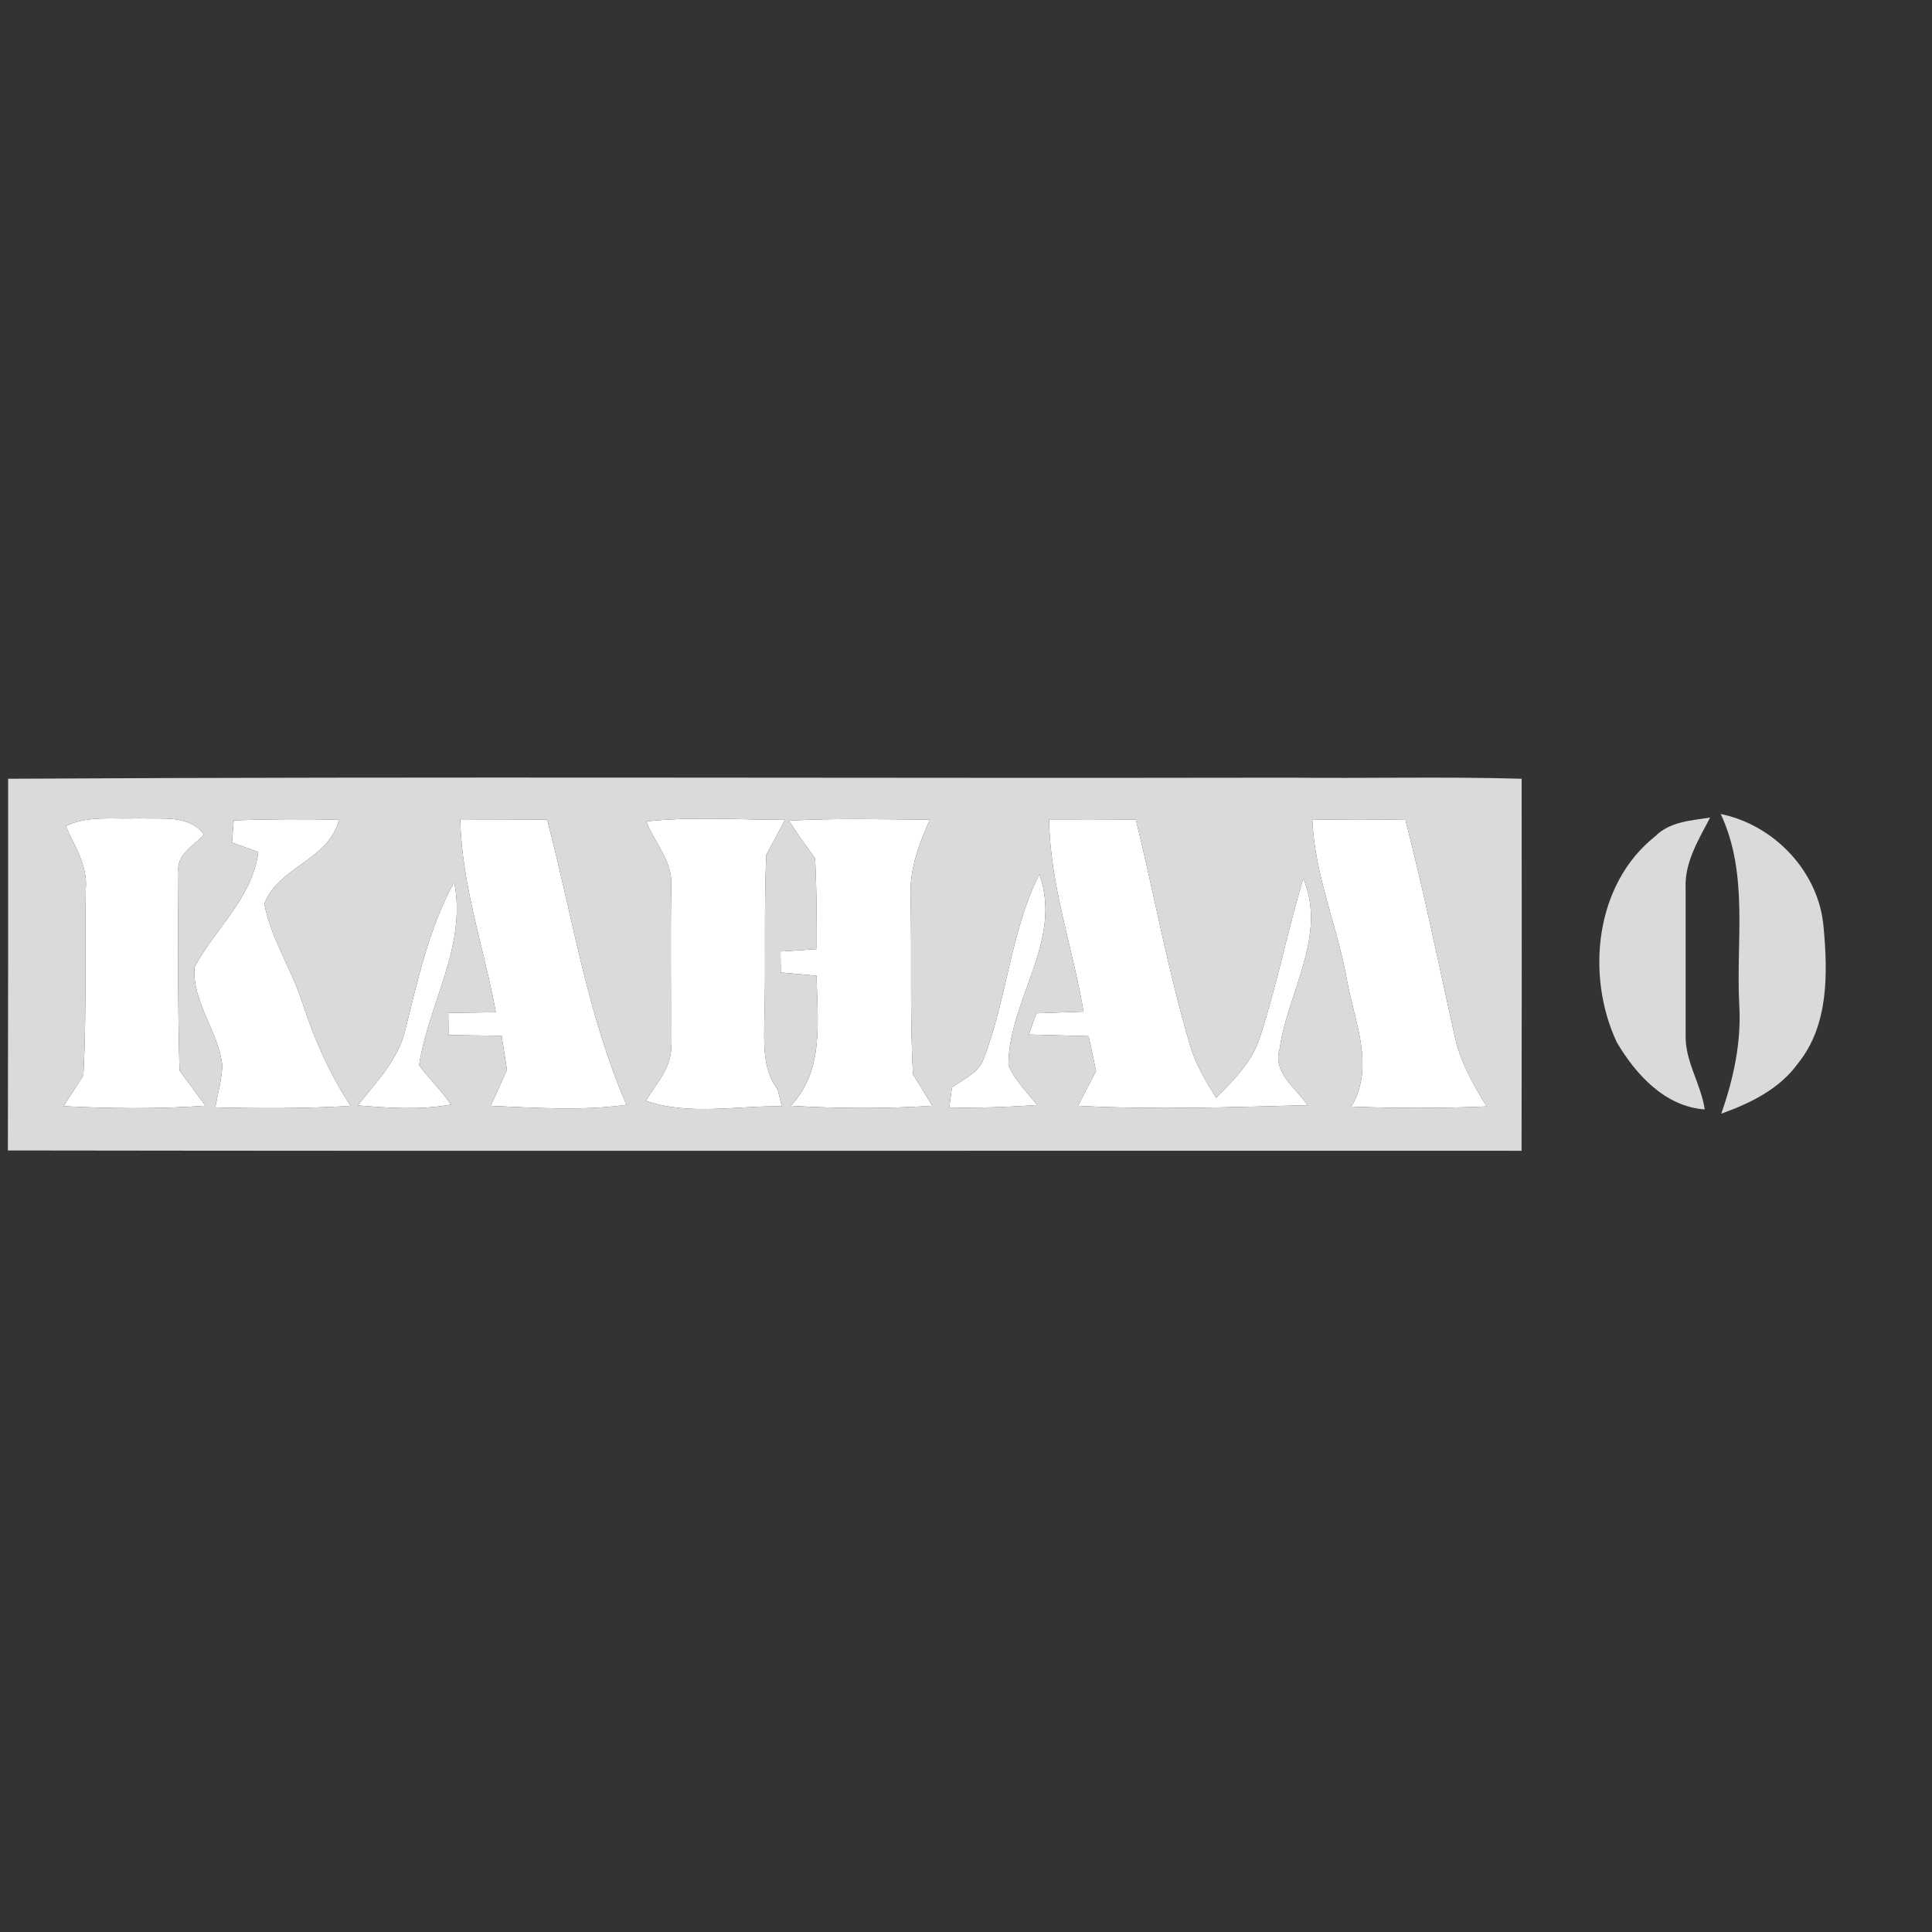 <?xml version="1.0" encoding="UTF-8" ?>
<!DOCTYPE svg PUBLIC "-//W3C//DTD SVG 1.1//EN" "http://www.w3.org/Graphics/SVG/1.1/DTD/svg11.dtd">
<svg width="250pt" height="250pt" viewBox="0 0 250 250" version="1.1" xmlns="http://www.w3.org/2000/svg">
<rect x="0" y="0" width="250" height="250" fill="#333333" stroke="none"/>
<g id="#ffffffff">
<path fill="#ffffff" opacity="1.00" d=" M 8.51 106.90 C 11.45 105.45 14.89 106.06 18.07 105.88 C 20.92 106.06 24.47 105.34 26.41 108.01 C 25.05 109.43 22.77 110.60 23.09 112.92 C 23.01 121.45 23.00 129.99 23.23 138.52 C 24.34 140.04 25.46 141.55 26.58 143.08 C 20.46 143.52 14.33 143.45 8.21 143.14 C 9.08 141.82 9.94 140.49 10.79 139.15 C 11.22 131.12 10.96 123.07 11.10 115.03 C 11.37 112.03 9.66 109.51 8.51 106.90 Z" />
<path fill="#ffffff" opacity="1.00" d=" M 30.24 106.15 C 34.78 106.01 39.32 105.95 43.86 106.09 C 42.58 111.27 36.07 112.14 34.20 116.93 C 35.07 121.50 37.77 125.44 39.16 129.84 C 40.67 134.50 42.68 138.99 45.36 143.10 C 39.53 143.45 33.69 143.44 27.85 143.30 C 28.20 141.51 28.67 139.74 28.77 137.92 C 28.30 133.48 24.84 129.69 25.17 125.15 C 27.84 120.13 32.67 116.21 33.42 110.25 C 32.28 109.84 31.15 109.42 30.02 109.02 C 30.07 108.30 30.19 106.87 30.24 106.15 Z" />
<path fill="#ffffff" opacity="1.00" d=" M 59.56 106.02 C 63.31 106.02 67.05 106.04 70.80 106.06 C 74.05 118.39 75.96 131.19 81.06 142.96 C 75.24 143.77 69.34 143.34 63.49 143.10 C 64.19 141.55 64.89 140.00 65.60 138.45 C 65.37 136.98 65.14 135.51 64.91 134.03 C 62.62 134.00 60.33 133.97 58.04 133.94 C 58.03 133.23 58.02 131.80 58.01 131.08 C 60.06 131.04 62.11 131.01 64.16 130.98 C 62.64 122.65 59.72 114.53 59.56 106.02 Z" />
<path fill="#ffffff" opacity="1.00" d=" M 83.63 106.29 C 89.59 105.64 95.59 106.08 101.57 106.09 C 100.78 107.60 99.98 109.10 99.16 110.60 C 98.83 117.73 99.12 124.86 98.91 131.98 C 98.87 135.06 98.66 138.40 100.64 141.00 C 100.77 141.54 101.03 142.62 101.16 143.16 C 95.33 143.05 89.19 144.39 83.58 142.44 C 84.96 140.10 87.13 137.95 86.82 135.00 C 86.85 128.33 86.75 121.66 86.85 114.99 C 87.23 111.65 84.75 109.19 83.63 106.29 Z" />
<path fill="#ffffff" opacity="1.00" d=" M 102.07 106.19 C 108.15 105.86 114.24 106.02 120.32 106.07 C 118.91 109.22 117.67 112.53 117.83 116.04 C 118.00 123.70 117.72 131.37 118.14 139.02 C 118.98 140.37 119.82 141.72 120.64 143.09 C 114.54 143.48 108.42 143.45 102.32 143.09 C 106.69 138.52 105.77 132.02 105.66 126.26 C 104.11 126.12 102.57 125.98 101.03 125.84 C 101.02 125.16 101.01 123.80 101.00 123.12 C 102.56 123.02 104.12 122.91 105.69 122.81 C 105.69 118.89 105.68 114.97 105.47 111.05 C 104.29 109.46 103.15 107.85 102.07 106.19 Z" />
<path fill="#ffffff" opacity="1.00" d=" M 135.75 106.03 C 139.49 106.01 143.23 106.02 146.98 106.05 C 149.35 115.71 151.11 125.52 153.94 135.07 C 154.63 137.59 155.98 139.84 157.37 142.04 C 159.68 139.72 162.11 137.31 163.08 134.09 C 165.26 127.37 166.62 120.42 168.64 113.66 C 171.78 121.12 166.61 128.39 165.59 135.73 C 164.60 138.76 167.72 140.77 169.18 143.01 C 159.29 143.27 149.38 143.62 139.51 143.09 C 140.27 141.58 141.04 140.09 141.83 138.59 C 141.51 137.09 141.19 135.58 140.87 134.08 C 138.30 134.01 135.72 133.94 133.14 133.87 C 133.46 132.95 133.78 132.03 134.10 131.12 C 136.13 131.04 138.17 130.97 140.21 130.90 C 138.81 122.59 135.87 114.53 135.75 106.03 Z" />
<path fill="#ffffff" opacity="1.00" d=" M 169.81 106.09 C 173.82 106.01 177.84 106.01 181.86 106.10 C 184.24 115.29 186.13 124.60 188.19 133.87 C 188.89 137.25 190.57 140.28 192.38 143.17 C 186.54 143.43 180.70 143.41 174.86 143.20 C 177.96 137.99 175.27 132.24 174.30 126.85 C 173.06 119.87 170.12 113.25 169.81 106.09 Z" />
<path fill="#ffffff" opacity="1.00" d=" M 127.17 137.29 C 130.30 129.45 130.68 120.72 134.49 113.13 C 137.60 121.72 130.51 129.36 130.49 137.85 C 131.33 139.80 132.91 141.32 134.19 142.99 C 130.41 143.26 126.62 143.38 122.83 143.31 C 122.92 142.66 123.09 141.38 123.18 140.73 C 124.55 139.67 126.41 138.97 127.17 137.29 Z" />
<path fill="#ffffff" opacity="1.00" d=" M 52.42 133.36 C 54.07 126.82 55.48 120.11 58.78 114.14 C 60.43 122.48 55.43 129.89 54.23 137.84 C 55.51 139.61 57.13 141.11 58.35 142.93 C 54.37 143.66 50.31 143.37 46.31 143.04 C 48.65 140.03 51.50 137.18 52.42 133.36 Z" />
</g>
<g id="#dadadbff">
<path fill="#dadadb" opacity="1.00" d=" M 1.05 100.77 C 56.36 100.46 111.68 100.73 166.99 100.63 C 176.96 100.74 186.93 100.48 196.90 100.77 C 196.92 116.82 196.92 132.87 196.89 148.91 C 131.60 148.88 66.31 148.97 1.02 148.87 C 1.04 132.84 1.07 116.81 1.05 100.77 M 8.51 106.90 C 9.66 109.51 11.37 112.03 11.10 115.03 C 10.96 123.07 11.22 131.12 10.79 139.15 C 9.94 140.49 9.08 141.82 8.21 143.14 C 14.33 143.45 20.46 143.52 26.58 143.08 C 25.46 141.55 24.34 140.04 23.23 138.52 C 23.00 129.99 23.01 121.45 23.09 112.92 C 22.77 110.60 25.05 109.43 26.41 108.01 C 24.47 105.34 20.92 106.06 18.07 105.88 C 14.89 106.06 11.45 105.45 8.51 106.90 M 30.24 106.15 C 30.19 106.87 30.07 108.30 30.02 109.02 C 31.15 109.42 32.28 109.84 33.42 110.25 C 32.67 116.21 27.84 120.13 25.17 125.15 C 24.84 129.69 28.30 133.48 28.77 137.92 C 28.67 139.74 28.20 141.51 27.85 143.30 C 33.69 143.44 39.53 143.45 45.36 143.10 C 42.68 138.99 40.67 134.50 39.16 129.84 C 37.77 125.44 35.07 121.50 34.20 116.93 C 36.07 112.14 42.58 111.27 43.86 106.09 C 39.32 105.95 34.78 106.01 30.24 106.15 M 59.56 106.02 C 59.72 114.53 62.64 122.65 64.16 130.98 C 62.11 131.01 60.06 131.04 58.01 131.08 C 58.02 131.80 58.03 133.23 58.04 133.94 C 60.33 133.97 62.62 134.00 64.91 134.03 C 65.14 135.51 65.37 136.98 65.60 138.45 C 64.89 140.00 64.19 141.55 63.49 143.10 C 69.34 143.34 75.24 143.77 81.06 142.96 C 75.96 131.19 74.05 118.39 70.80 106.06 C 67.05 106.04 63.31 106.02 59.56 106.02 M 83.63 106.29 C 84.75 109.19 87.23 111.65 86.85 114.99 C 86.75 121.66 86.85 128.33 86.82 135.00 C 87.13 137.95 84.96 140.10 83.58 142.44 C 89.19 144.39 95.33 143.05 101.16 143.16 C 101.03 142.62 100.77 141.54 100.64 141.00 C 98.66 138.40 98.87 135.06 98.91 131.98 C 99.12 124.86 98.83 117.73 99.16 110.60 C 99.98 109.10 100.78 107.60 101.57 106.09 C 95.59 106.08 89.59 105.64 83.63 106.29 M 102.07 106.19 C 103.15 107.85 104.29 109.46 105.47 111.05 C 105.68 114.97 105.69 118.89 105.69 122.81 C 104.12 122.91 102.56 123.02 101.00 123.12 C 101.01 123.80 101.02 125.16 101.03 125.84 C 102.57 125.98 104.11 126.12 105.66 126.26 C 105.77 132.02 106.69 138.52 102.32 143.09 C 108.42 143.45 114.54 143.48 120.64 143.09 C 119.82 141.72 118.98 140.37 118.14 139.02 C 117.72 131.37 118.00 123.70 117.83 116.04 C 117.67 112.53 118.91 109.22 120.32 106.07 C 114.24 106.02 108.15 105.86 102.07 106.19 M 135.75 106.03 C 135.87 114.53 138.81 122.59 140.21 130.90 C 138.17 130.97 136.13 131.04 134.10 131.12 C 133.78 132.03 133.46 132.95 133.14 133.87 C 135.72 133.94 138.30 134.01 140.87 134.08 C 141.19 135.58 141.51 137.09 141.83 138.59 C 141.04 140.09 140.27 141.58 139.51 143.09 C 149.38 143.62 159.29 143.27 169.18 143.01 C 167.72 140.77 164.60 138.76 165.59 135.73 C 166.61 128.39 171.78 121.12 168.64 113.66 C 166.62 120.42 165.26 127.37 163.08 134.09 C 162.11 137.31 159.68 139.72 157.37 142.04 C 155.98 139.84 154.63 137.59 153.94 135.07 C 151.11 125.52 149.35 115.71 146.98 106.05 C 143.23 106.02 139.49 106.01 135.75 106.03 M 169.81 106.09 C 170.12 113.25 173.06 119.87 174.30 126.85 C 175.27 132.24 177.96 137.99 174.86 143.20 C 180.70 143.41 186.54 143.43 192.38 143.17 C 190.57 140.28 188.89 137.25 188.19 133.87 C 186.13 124.60 184.24 115.29 181.86 106.10 C 177.84 106.01 173.82 106.01 169.81 106.09 M 127.17 137.29 C 126.41 138.97 124.55 139.67 123.18 140.73 C 123.09 141.38 122.92 142.66 122.83 143.31 C 126.62 143.38 130.41 143.26 134.19 142.99 C 132.91 141.32 131.33 139.80 130.49 137.85 C 130.51 129.36 137.60 121.72 134.49 113.13 C 130.68 120.72 130.30 129.45 127.17 137.29 M 52.42 133.36 C 51.50 137.18 48.65 140.03 46.31 143.04 C 50.31 143.37 54.37 143.66 58.35 142.93 C 57.13 141.11 55.51 139.61 54.23 137.84 C 55.43 129.89 60.43 122.48 58.78 114.14 C 55.48 120.11 54.07 126.82 52.42 133.36 Z" />
<path fill="#dadadb" opacity="1.00" d=" M 214.19 108.21 C 216.06 106.32 218.81 106.18 221.29 105.79 C 219.80 108.67 217.96 111.58 218.12 114.96 C 218.11 121.33 218.12 127.70 218.12 134.07 C 218.08 137.43 220.12 140.30 220.59 143.56 C 215.43 143.19 211.67 139.03 209.21 134.87 C 205.17 126.22 206.38 114.39 214.19 108.21 Z" />
<path fill="#dadadb" opacity="1.00" d=" M 222.66 105.33 C 229.61 106.76 235.38 112.82 235.97 119.97 C 236.52 125.91 236.64 132.68 232.68 137.57 C 230.28 140.93 226.50 142.75 222.73 144.11 C 224.32 139.59 225.35 134.84 225.06 130.02 C 224.62 121.77 226.31 113.10 222.66 105.33 Z" />
</g>
</svg>
